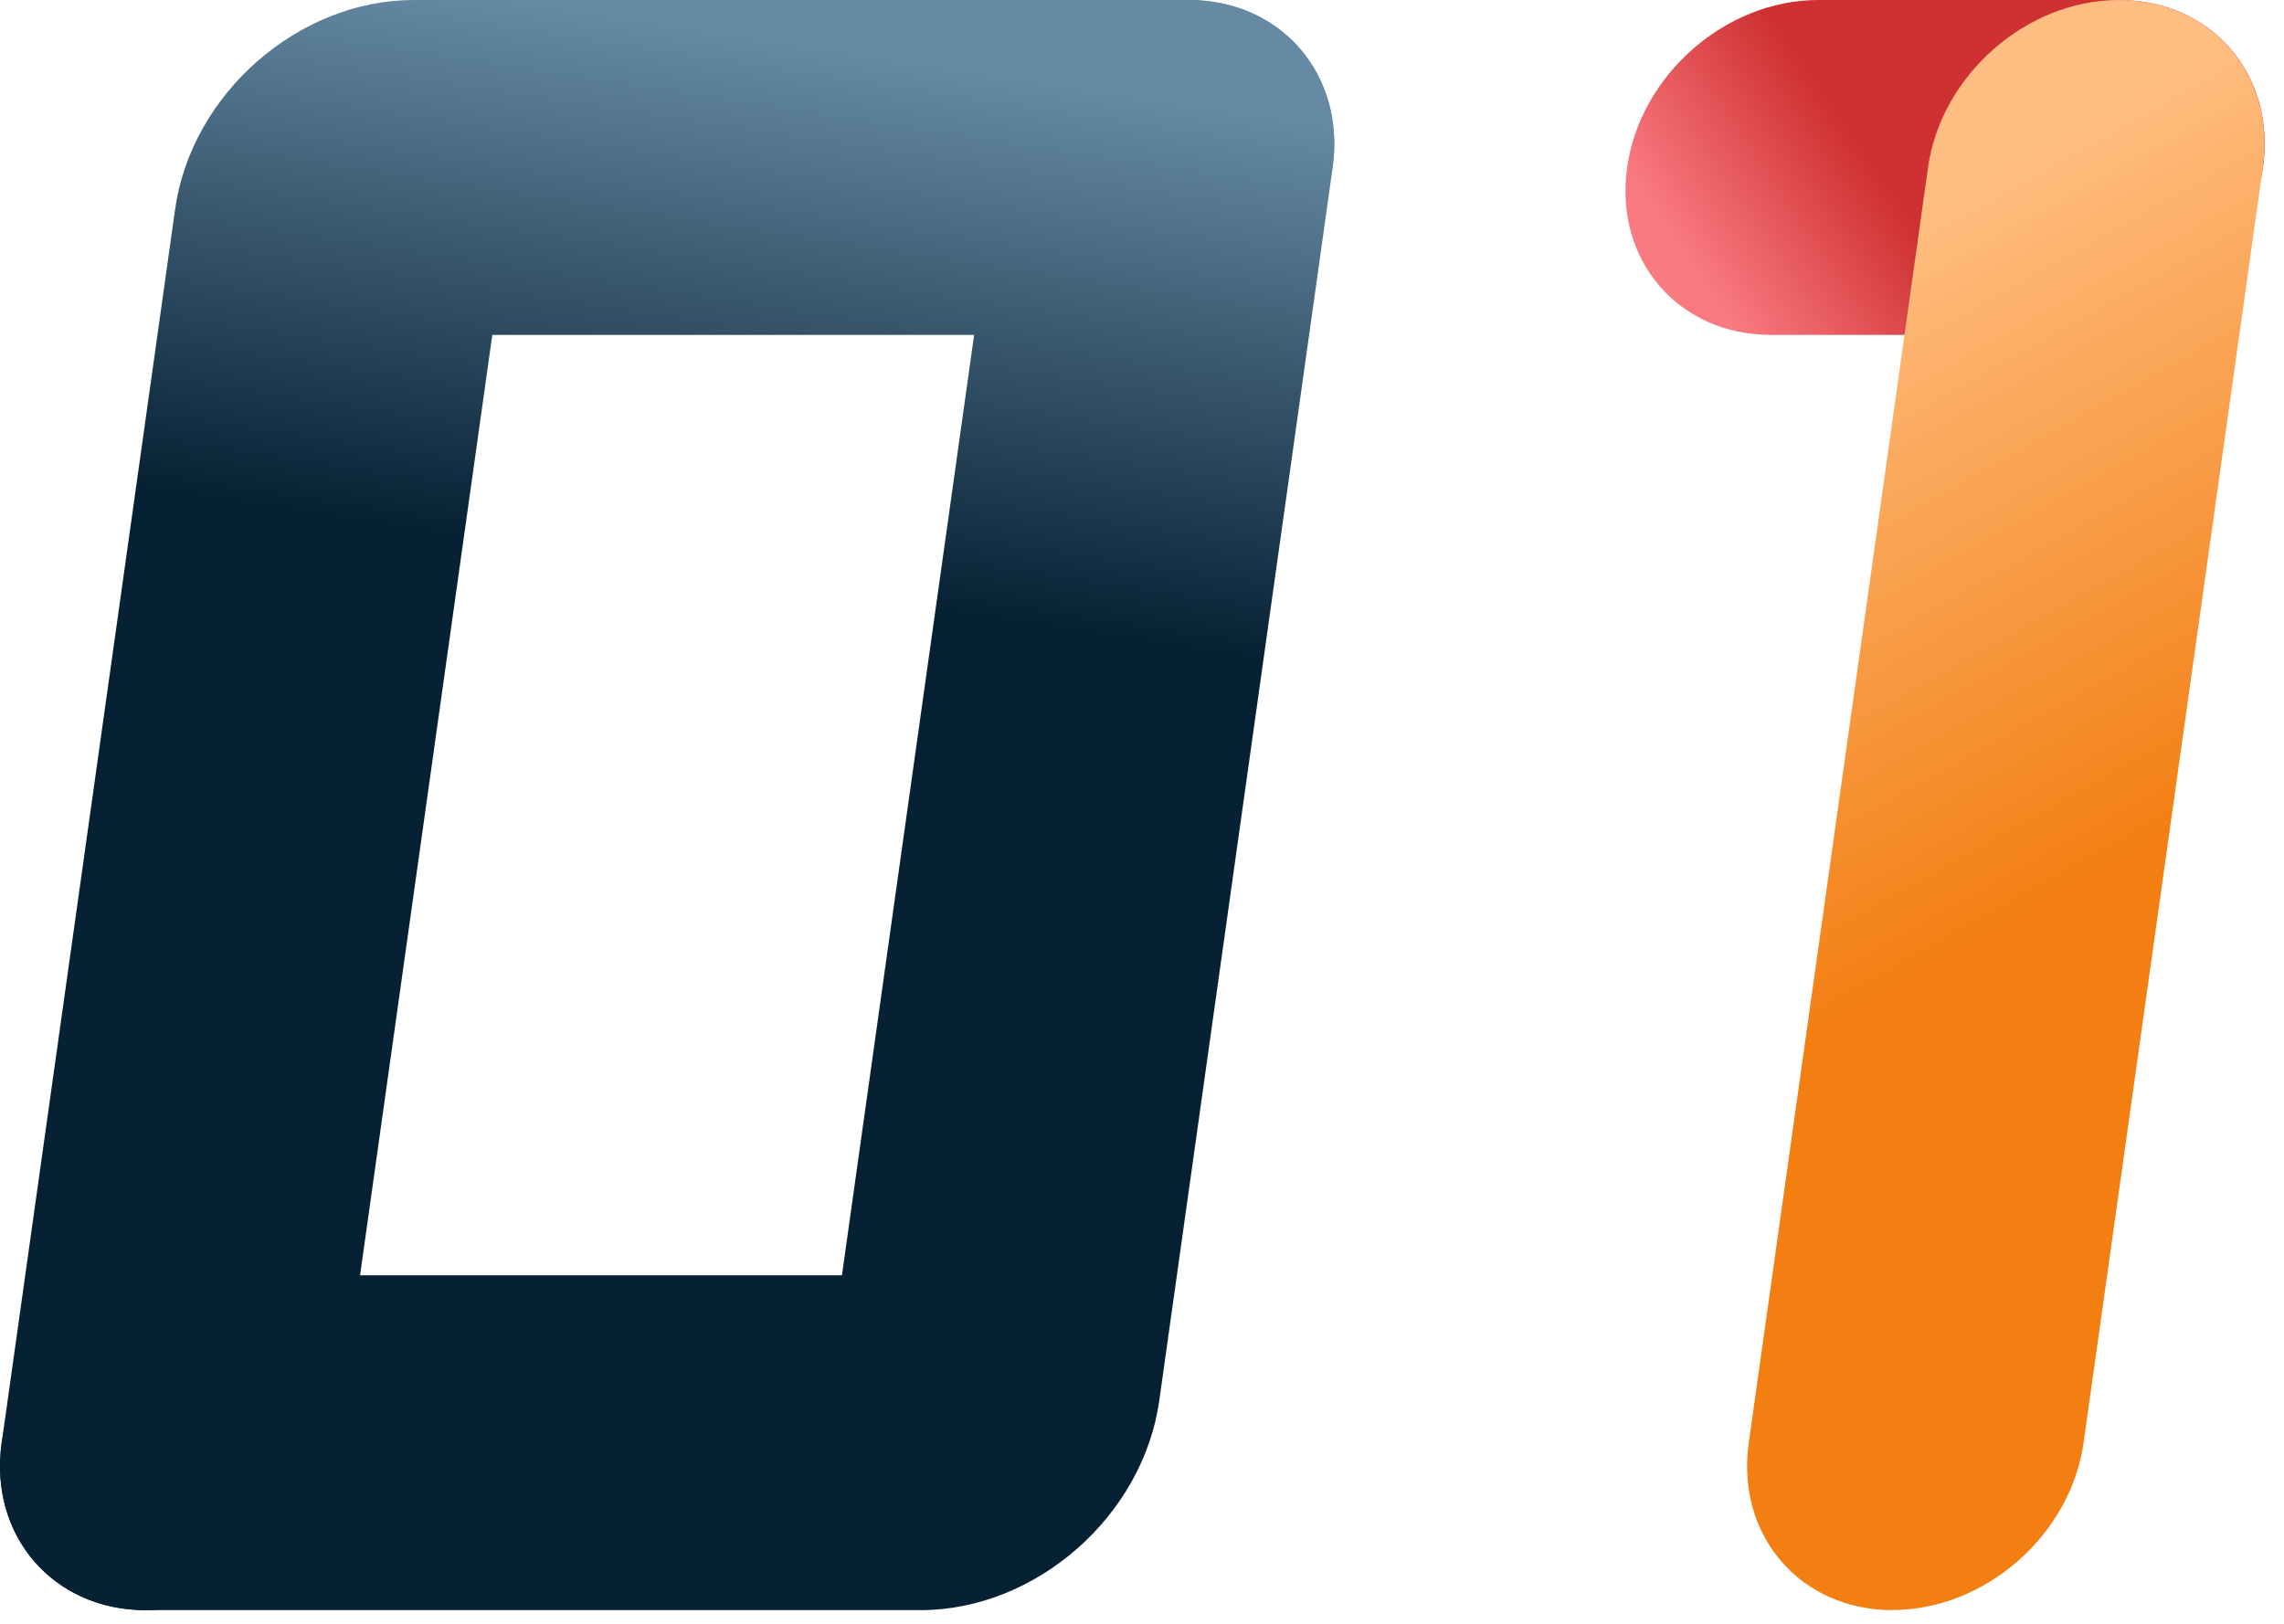 <svg xmlns="http://www.w3.org/2000/svg" width="90" height="64" fill="none"><g clip-path="url(#a)"><path fill="url(#b)" d="M5.737 63.462c-3.648 0-6.186-2.952-5.67-6.6L6.9 8.25C7.537 3.702 11.755 0 16.303 0h30.534c3.648 0 6.186 2.952 5.67 6.6-.51 3.648-3.882 6.6-7.53 6.6H19.399L13.26 56.862c-.51 3.648-3.882 6.6-7.53 6.6h.006Z"/><path fill="url(#c)" d="M36.27 63.462H5.738c-3.648 0-6.186-2.952-5.67-6.6.516-3.648 3.882-6.6 7.53-6.6h25.578L39.313 6.6c.51-3.648 3.882-6.6 7.53-6.6s6.186 2.952 5.67 6.6l-6.834 48.612c-.642 4.548-4.86 8.25-9.408 8.25Z"/><path fill="url(#d)" d="M81.643 13.2H69.787c-3.648 0-6.186-2.952-5.67-6.6C64.627 2.952 68 0 71.647 0h11.856c3.648 0 6.186 2.952 5.67 6.6-.51 3.648-3.882 6.6-7.53 6.6Z"/><path fill="url(#e)" d="M74.58 63.462c-3.648 0-6.186-2.952-5.67-6.6l7.062-50.256C76.482 2.958 79.854 0 83.496 0s6.186 2.952 5.67 6.6l-7.062 50.256c-.51 3.648-3.882 6.6-7.53 6.6l.006.006Z"/></g><defs><linearGradient id="b" x1="8.7" x2="-1.343" y1="-1.8" y2="63.624" gradientUnits="userSpaceOnUse"><stop stop-color="#668AA4"/><stop offset=".32" stop-color="#072134"/></linearGradient><linearGradient id="c" x1="8.701" x2="-1.341" y1="-1.8" y2="63.624" gradientUnits="userSpaceOnUse"><stop stop-color="#668AA4"/><stop offset=".32" stop-color="#072134"/></linearGradient><linearGradient id="d" x1="72.902" x2="85.125" y1="19.614" y2="11.27" gradientUnits="userSpaceOnUse"><stop stop-color="#F97A81"/><stop offset=".54" stop-color="#CF3132"/></linearGradient><linearGradient id="e" x1="81.651" x2="55.994" y1="64.903" y2="19.344" gradientUnits="userSpaceOnUse"><stop offset=".501" stop-color="#F37F13"/><stop offset="1" stop-color="#FFBE81"/></linearGradient><clipPath id="a"><path fill="#fff" d="M0 0h90v64H0z"/></clipPath></defs></svg>